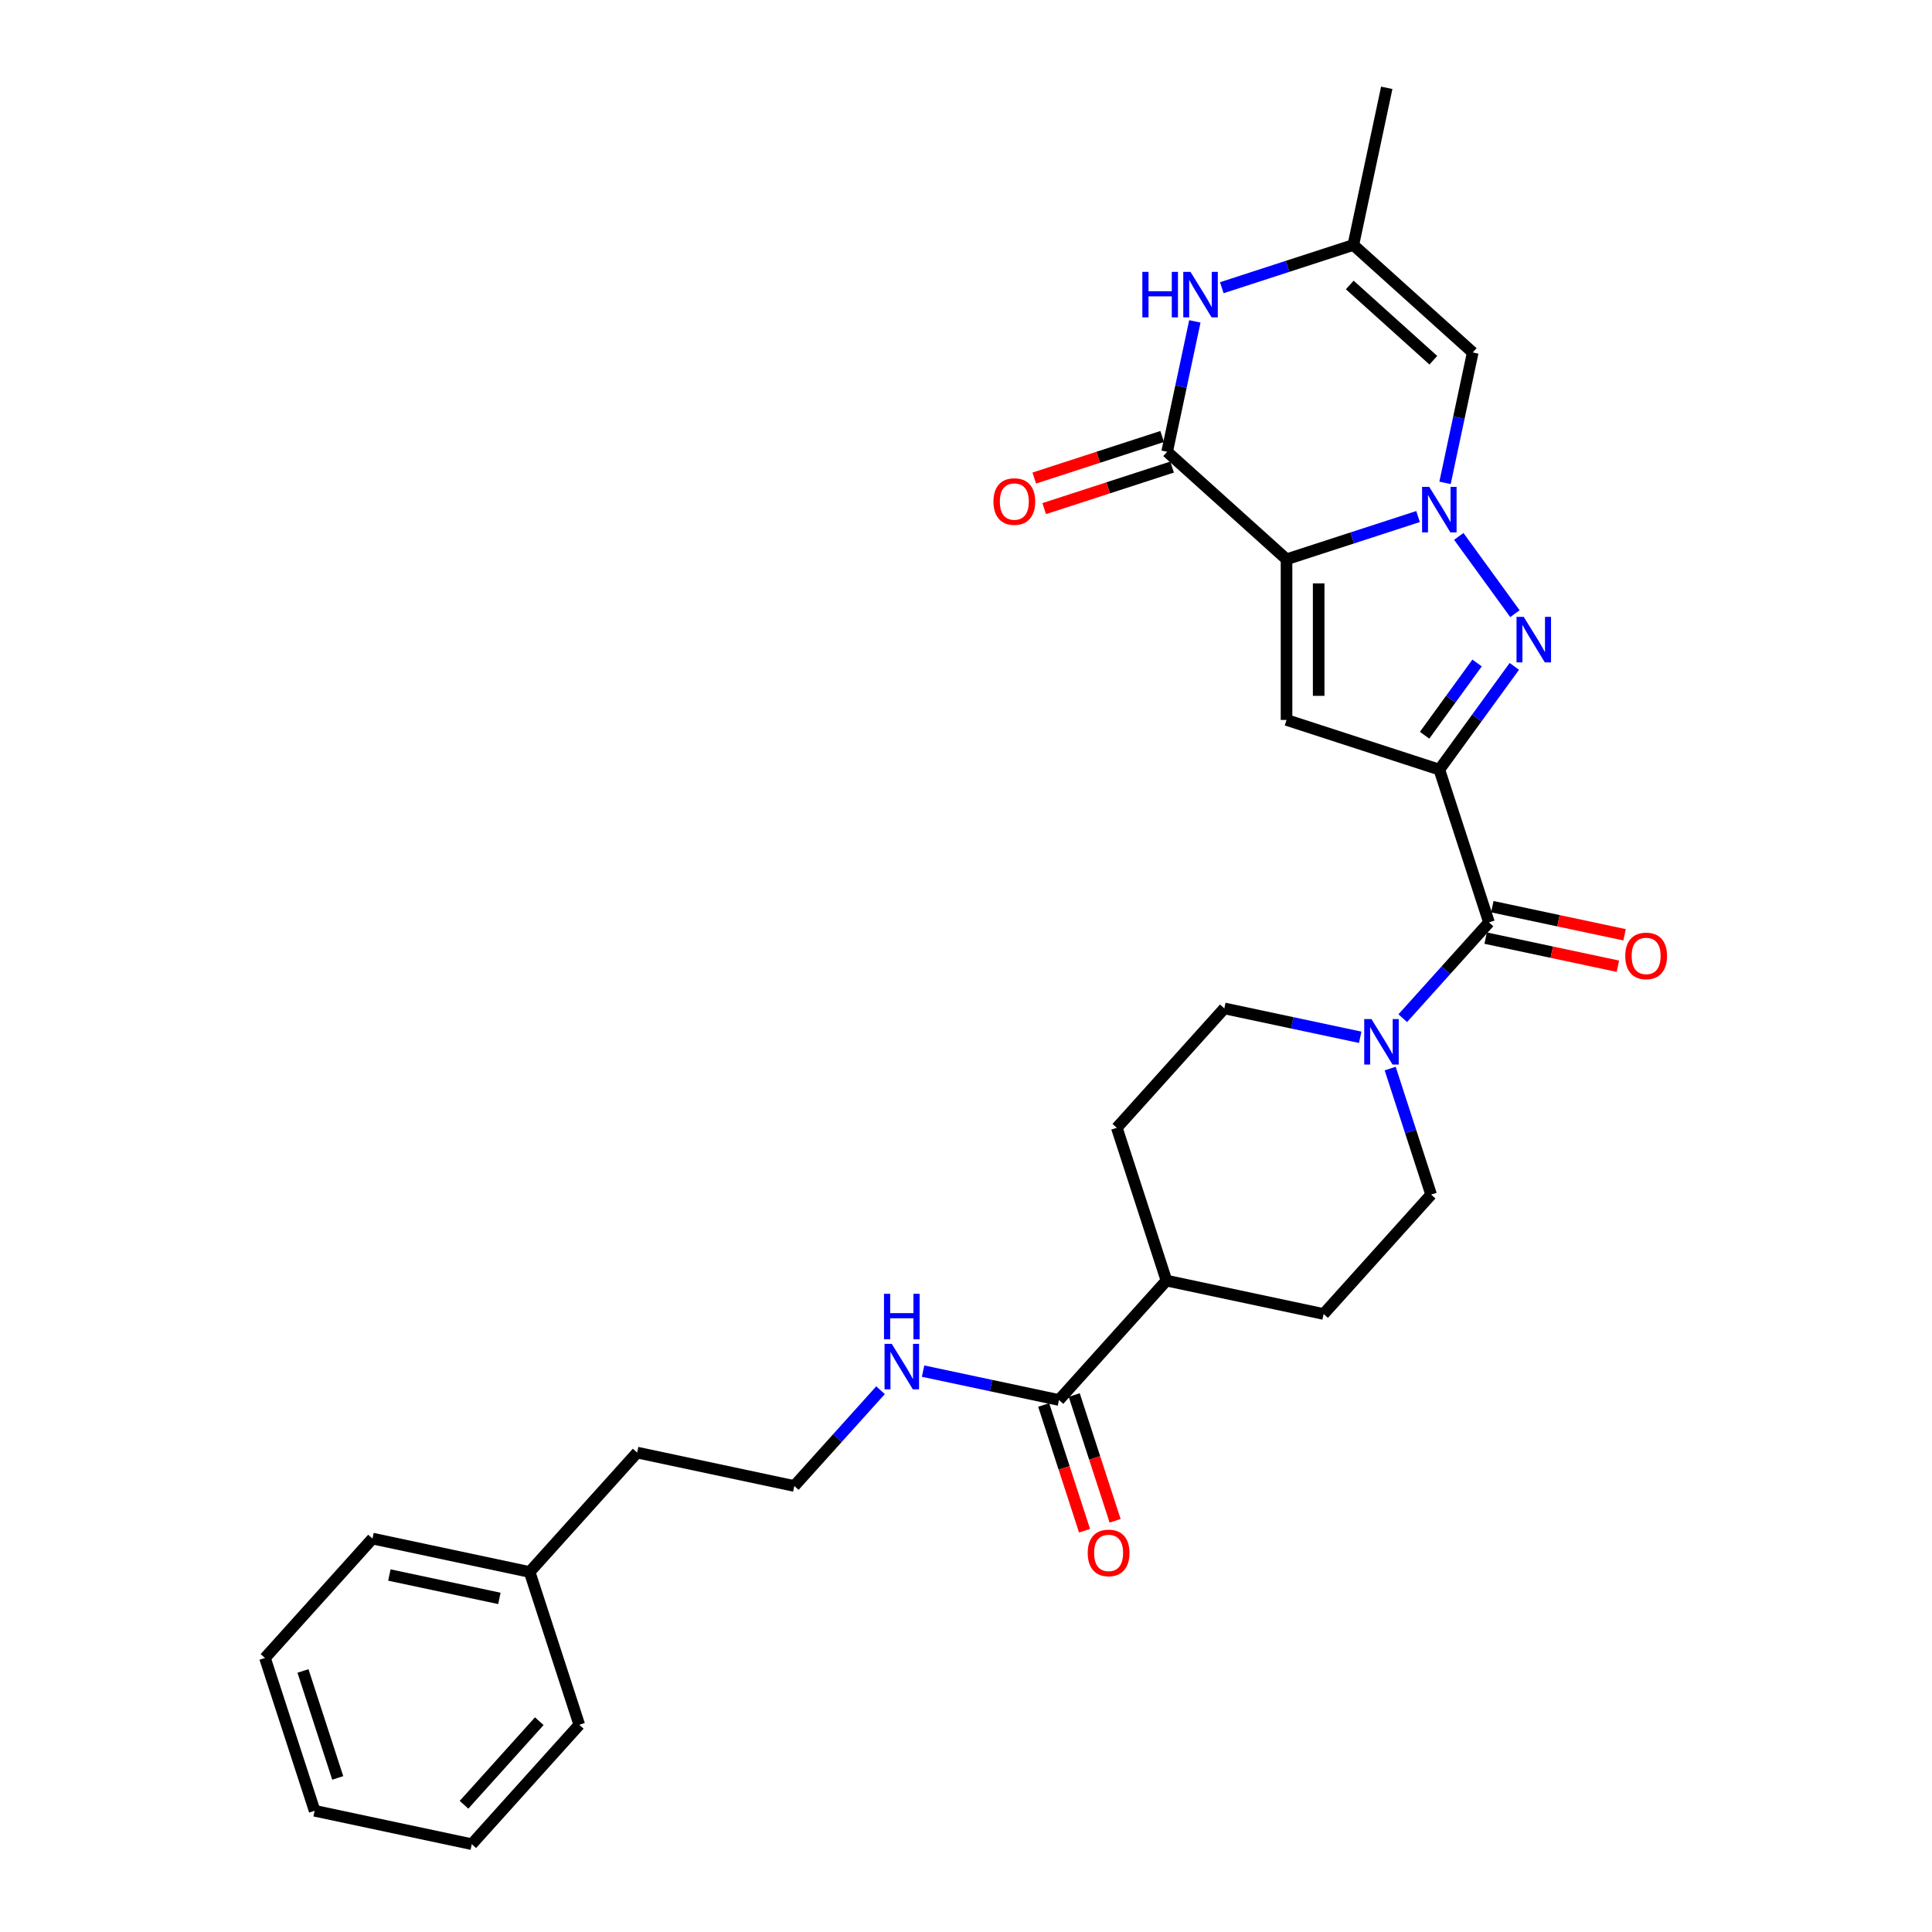 <?xml version='1.0' encoding='iso-8859-1'?>
<svg version='1.1' baseProfile='full'
              xmlns='http://www.w3.org/2000/svg'
                      xmlns:rdkit='http://www.rdkit.org/xml'
                      xmlns:xlink='http://www.w3.org/1999/xlink'
                  xml:space='preserve'
width='1000px' height='1000px' viewBox='0 0 1000 1000'>
<!-- END OF HEADER -->
<rect style='opacity:1.0;fill:#FFFFFF;stroke:none' width='1000' height='1000' x='0' y='0'> </rect>
<path class='bond-0' d='M 665.908,289.484 L 699.948,278.424' style='fill:none;fill-rule:evenodd;stroke:#000000;stroke-width:6px;stroke-linecap:butt;stroke-linejoin:miter;stroke-opacity:1' />
<path class='bond-0' d='M 699.948,278.424 L 733.988,267.364' style='fill:none;fill-rule:evenodd;stroke:#0000FF;stroke-width:6px;stroke-linecap:butt;stroke-linejoin:miter;stroke-opacity:1' />
<path class='bond-3' d='M 665.908,289.484 L 665.908,372.645' style='fill:none;fill-rule:evenodd;stroke:#000000;stroke-width:6px;stroke-linecap:butt;stroke-linejoin:miter;stroke-opacity:1' />
<path class='bond-3' d='M 682.54,301.958 L 682.54,360.171' style='fill:none;fill-rule:evenodd;stroke:#000000;stroke-width:6px;stroke-linecap:butt;stroke-linejoin:miter;stroke-opacity:1' />
<path class='bond-4' d='M 665.908,289.484 L 604.107,233.839' style='fill:none;fill-rule:evenodd;stroke:#000000;stroke-width:6px;stroke-linecap:butt;stroke-linejoin:miter;stroke-opacity:1' />
<path class='bond-2' d='M 755.064,277.641 L 784.124,317.638' style='fill:none;fill-rule:evenodd;stroke:#0000FF;stroke-width:6px;stroke-linecap:butt;stroke-linejoin:miter;stroke-opacity:1' />
<path class='bond-6' d='M 747.943,249.932 L 755.116,216.187' style='fill:none;fill-rule:evenodd;stroke:#0000FF;stroke-width:6px;stroke-linecap:butt;stroke-linejoin:miter;stroke-opacity:1' />
<path class='bond-6' d='M 755.116,216.187 L 762.288,182.443' style='fill:none;fill-rule:evenodd;stroke:#000000;stroke-width:6px;stroke-linecap:butt;stroke-linejoin:miter;stroke-opacity:1' />
<path class='bond-1' d='M 744.998,398.343 L 665.908,372.645' style='fill:none;fill-rule:evenodd;stroke:#000000;stroke-width:6px;stroke-linecap:butt;stroke-linejoin:miter;stroke-opacity:1' />
<path class='bond-5' d='M 744.998,398.343 L 770.696,477.433' style='fill:none;fill-rule:evenodd;stroke:#000000;stroke-width:6px;stroke-linecap:butt;stroke-linejoin:miter;stroke-opacity:1' />
<path class='bond-29' d='M 744.998,398.343 L 764.405,371.631' style='fill:none;fill-rule:evenodd;stroke:#000000;stroke-width:6px;stroke-linecap:butt;stroke-linejoin:miter;stroke-opacity:1' />
<path class='bond-29' d='M 764.405,371.631 L 783.813,344.919' style='fill:none;fill-rule:evenodd;stroke:#0000FF;stroke-width:6px;stroke-linecap:butt;stroke-linejoin:miter;stroke-opacity:1' />
<path class='bond-29' d='M 737.365,380.553 L 750.95,361.855' style='fill:none;fill-rule:evenodd;stroke:#000000;stroke-width:6px;stroke-linecap:butt;stroke-linejoin:miter;stroke-opacity:1' />
<path class='bond-29' d='M 750.95,361.855 L 764.535,343.157' style='fill:none;fill-rule:evenodd;stroke:#0000FF;stroke-width:6px;stroke-linecap:butt;stroke-linejoin:miter;stroke-opacity:1' />
<path class='bond-7' d='M 604.107,233.839 L 611.28,200.095' style='fill:none;fill-rule:evenodd;stroke:#000000;stroke-width:6px;stroke-linecap:butt;stroke-linejoin:miter;stroke-opacity:1' />
<path class='bond-7' d='M 611.28,200.095 L 618.453,166.35' style='fill:none;fill-rule:evenodd;stroke:#0000FF;stroke-width:6px;stroke-linecap:butt;stroke-linejoin:miter;stroke-opacity:1' />
<path class='bond-11' d='M 601.538,225.93 L 568.437,236.685' style='fill:none;fill-rule:evenodd;stroke:#000000;stroke-width:6px;stroke-linecap:butt;stroke-linejoin:miter;stroke-opacity:1' />
<path class='bond-11' d='M 568.437,236.685 L 535.337,247.44' style='fill:none;fill-rule:evenodd;stroke:#FF0000;stroke-width:6px;stroke-linecap:butt;stroke-linejoin:miter;stroke-opacity:1' />
<path class='bond-11' d='M 606.677,241.748 L 573.577,252.503' style='fill:none;fill-rule:evenodd;stroke:#000000;stroke-width:6px;stroke-linecap:butt;stroke-linejoin:miter;stroke-opacity:1' />
<path class='bond-11' d='M 573.577,252.503 L 540.477,263.258' style='fill:none;fill-rule:evenodd;stroke:#FF0000;stroke-width:6px;stroke-linecap:butt;stroke-linejoin:miter;stroke-opacity:1' />
<path class='bond-8' d='M 770.696,477.433 L 748.379,502.219' style='fill:none;fill-rule:evenodd;stroke:#000000;stroke-width:6px;stroke-linecap:butt;stroke-linejoin:miter;stroke-opacity:1' />
<path class='bond-8' d='M 748.379,502.219 L 726.061,527.005' style='fill:none;fill-rule:evenodd;stroke:#0000FF;stroke-width:6px;stroke-linecap:butt;stroke-linejoin:miter;stroke-opacity:1' />
<path class='bond-12' d='M 768.967,485.567 L 803.194,492.843' style='fill:none;fill-rule:evenodd;stroke:#000000;stroke-width:6px;stroke-linecap:butt;stroke-linejoin:miter;stroke-opacity:1' />
<path class='bond-12' d='M 803.194,492.843 L 837.421,500.118' style='fill:none;fill-rule:evenodd;stroke:#FF0000;stroke-width:6px;stroke-linecap:butt;stroke-linejoin:miter;stroke-opacity:1' />
<path class='bond-12' d='M 772.425,469.299 L 806.652,476.574' style='fill:none;fill-rule:evenodd;stroke:#000000;stroke-width:6px;stroke-linecap:butt;stroke-linejoin:miter;stroke-opacity:1' />
<path class='bond-12' d='M 806.652,476.574 L 840.879,483.849' style='fill:none;fill-rule:evenodd;stroke:#FF0000;stroke-width:6px;stroke-linecap:butt;stroke-linejoin:miter;stroke-opacity:1' />
<path class='bond-30' d='M 762.288,182.443 L 700.488,126.798' style='fill:none;fill-rule:evenodd;stroke:#000000;stroke-width:6px;stroke-linecap:butt;stroke-linejoin:miter;stroke-opacity:1' />
<path class='bond-30' d='M 741.889,186.456 L 698.629,147.505' style='fill:none;fill-rule:evenodd;stroke:#000000;stroke-width:6px;stroke-linecap:butt;stroke-linejoin:miter;stroke-opacity:1' />
<path class='bond-9' d='M 632.408,148.918 L 666.448,137.858' style='fill:none;fill-rule:evenodd;stroke:#0000FF;stroke-width:6px;stroke-linecap:butt;stroke-linejoin:miter;stroke-opacity:1' />
<path class='bond-9' d='M 666.448,137.858 L 700.488,126.798' style='fill:none;fill-rule:evenodd;stroke:#000000;stroke-width:6px;stroke-linecap:butt;stroke-linejoin:miter;stroke-opacity:1' />
<path class='bond-14' d='M 704.04,536.893 L 668.874,529.418' style='fill:none;fill-rule:evenodd;stroke:#0000FF;stroke-width:6px;stroke-linecap:butt;stroke-linejoin:miter;stroke-opacity:1' />
<path class='bond-14' d='M 668.874,529.418 L 633.708,521.943' style='fill:none;fill-rule:evenodd;stroke:#000000;stroke-width:6px;stroke-linecap:butt;stroke-linejoin:miter;stroke-opacity:1' />
<path class='bond-15' d='M 719.553,553.088 L 730.151,585.706' style='fill:none;fill-rule:evenodd;stroke:#0000FF;stroke-width:6px;stroke-linecap:butt;stroke-linejoin:miter;stroke-opacity:1' />
<path class='bond-15' d='M 730.151,585.706 L 740.749,618.324' style='fill:none;fill-rule:evenodd;stroke:#000000;stroke-width:6px;stroke-linecap:butt;stroke-linejoin:miter;stroke-opacity:1' />
<path class='bond-22' d='M 700.488,126.798 L 717.778,45.455' style='fill:none;fill-rule:evenodd;stroke:#000000;stroke-width:6px;stroke-linecap:butt;stroke-linejoin:miter;stroke-opacity:1' />
<path class='bond-10' d='M 548.115,724.634 L 603.76,662.834' style='fill:none;fill-rule:evenodd;stroke:#000000;stroke-width:6px;stroke-linecap:butt;stroke-linejoin:miter;stroke-opacity:1' />
<path class='bond-16' d='M 540.206,727.204 L 550.783,759.755' style='fill:none;fill-rule:evenodd;stroke:#000000;stroke-width:6px;stroke-linecap:butt;stroke-linejoin:miter;stroke-opacity:1' />
<path class='bond-16' d='M 550.783,759.755 L 561.359,792.307' style='fill:none;fill-rule:evenodd;stroke:#FF0000;stroke-width:6px;stroke-linecap:butt;stroke-linejoin:miter;stroke-opacity:1' />
<path class='bond-16' d='M 556.024,722.065 L 566.601,754.616' style='fill:none;fill-rule:evenodd;stroke:#000000;stroke-width:6px;stroke-linecap:butt;stroke-linejoin:miter;stroke-opacity:1' />
<path class='bond-16' d='M 566.601,754.616 L 577.177,787.167' style='fill:none;fill-rule:evenodd;stroke:#FF0000;stroke-width:6px;stroke-linecap:butt;stroke-linejoin:miter;stroke-opacity:1' />
<path class='bond-17' d='M 548.115,724.634 L 512.949,717.159' style='fill:none;fill-rule:evenodd;stroke:#000000;stroke-width:6px;stroke-linecap:butt;stroke-linejoin:miter;stroke-opacity:1' />
<path class='bond-17' d='M 512.949,717.159 L 477.782,709.685' style='fill:none;fill-rule:evenodd;stroke:#0000FF;stroke-width:6px;stroke-linecap:butt;stroke-linejoin:miter;stroke-opacity:1' />
<path class='bond-13' d='M 603.76,662.834 L 685.104,680.124' style='fill:none;fill-rule:evenodd;stroke:#000000;stroke-width:6px;stroke-linecap:butt;stroke-linejoin:miter;stroke-opacity:1' />
<path class='bond-31' d='M 603.76,662.834 L 578.062,583.744' style='fill:none;fill-rule:evenodd;stroke:#000000;stroke-width:6px;stroke-linecap:butt;stroke-linejoin:miter;stroke-opacity:1' />
<path class='bond-18' d='M 633.708,521.943 L 578.062,583.744' style='fill:none;fill-rule:evenodd;stroke:#000000;stroke-width:6px;stroke-linecap:butt;stroke-linejoin:miter;stroke-opacity:1' />
<path class='bond-19' d='M 740.749,618.324 L 685.104,680.124' style='fill:none;fill-rule:evenodd;stroke:#000000;stroke-width:6px;stroke-linecap:butt;stroke-linejoin:miter;stroke-opacity:1' />
<path class='bond-20' d='M 455.761,719.573 L 433.444,744.359' style='fill:none;fill-rule:evenodd;stroke:#0000FF;stroke-width:6px;stroke-linecap:butt;stroke-linejoin:miter;stroke-opacity:1' />
<path class='bond-20' d='M 433.444,744.359 L 411.127,769.145' style='fill:none;fill-rule:evenodd;stroke:#000000;stroke-width:6px;stroke-linecap:butt;stroke-linejoin:miter;stroke-opacity:1' />
<path class='bond-23' d='M 411.127,769.145 L 329.783,751.855' style='fill:none;fill-rule:evenodd;stroke:#000000;stroke-width:6px;stroke-linecap:butt;stroke-linejoin:miter;stroke-opacity:1' />
<path class='bond-21' d='M 274.138,813.655 L 329.783,751.855' style='fill:none;fill-rule:evenodd;stroke:#000000;stroke-width:6px;stroke-linecap:butt;stroke-linejoin:miter;stroke-opacity:1' />
<path class='bond-24' d='M 274.138,813.655 L 192.795,796.365' style='fill:none;fill-rule:evenodd;stroke:#000000;stroke-width:6px;stroke-linecap:butt;stroke-linejoin:miter;stroke-opacity:1' />
<path class='bond-24' d='M 258.479,827.33 L 201.538,815.227' style='fill:none;fill-rule:evenodd;stroke:#000000;stroke-width:6px;stroke-linecap:butt;stroke-linejoin:miter;stroke-opacity:1' />
<path class='bond-25' d='M 274.138,813.655 L 299.836,892.745' style='fill:none;fill-rule:evenodd;stroke:#000000;stroke-width:6px;stroke-linecap:butt;stroke-linejoin:miter;stroke-opacity:1' />
<path class='bond-27' d='M 192.795,796.365 L 137.15,858.165' style='fill:none;fill-rule:evenodd;stroke:#000000;stroke-width:6px;stroke-linecap:butt;stroke-linejoin:miter;stroke-opacity:1' />
<path class='bond-26' d='M 299.836,892.745 L 244.191,954.545' style='fill:none;fill-rule:evenodd;stroke:#000000;stroke-width:6px;stroke-linecap:butt;stroke-linejoin:miter;stroke-opacity:1' />
<path class='bond-26' d='M 279.129,890.886 L 240.178,934.146' style='fill:none;fill-rule:evenodd;stroke:#000000;stroke-width:6px;stroke-linecap:butt;stroke-linejoin:miter;stroke-opacity:1' />
<path class='bond-28' d='M 244.191,954.545 L 162.848,937.255' style='fill:none;fill-rule:evenodd;stroke:#000000;stroke-width:6px;stroke-linecap:butt;stroke-linejoin:miter;stroke-opacity:1' />
<path class='bond-32' d='M 137.15,858.165 L 162.848,937.255' style='fill:none;fill-rule:evenodd;stroke:#000000;stroke-width:6px;stroke-linecap:butt;stroke-linejoin:miter;stroke-opacity:1' />
<path class='bond-32' d='M 156.823,864.889 L 174.811,920.252' style='fill:none;fill-rule:evenodd;stroke:#000000;stroke-width:6px;stroke-linecap:butt;stroke-linejoin:miter;stroke-opacity:1' />
<path  class='atom-1' d='M 739.792 252.011
L 747.51 264.485
Q 748.275 265.716, 749.505 267.944
Q 750.736 270.173, 750.803 270.306
L 750.803 252.011
L 753.93 252.011
L 753.93 275.562
L 750.703 275.562
L 742.42 261.923
Q 741.455 260.327, 740.424 258.497
Q 739.426 256.668, 739.127 256.102
L 739.127 275.562
L 736.067 275.562
L 736.067 252.011
L 739.792 252.011
' fill='#0000FF'/>
<path  class='atom-3' d='M 788.673 319.289
L 796.39 331.763
Q 797.155 332.994, 798.386 335.223
Q 799.617 337.451, 799.683 337.584
L 799.683 319.289
L 802.81 319.289
L 802.81 342.84
L 799.583 342.84
L 791.301 329.202
Q 790.336 327.605, 789.305 325.776
Q 788.307 323.946, 788.008 323.38
L 788.008 342.84
L 784.947 342.84
L 784.947 319.289
L 788.673 319.289
' fill='#0000FF'/>
<path  class='atom-8' d='M 591.277 140.72
L 594.47 140.72
L 594.47 150.733
L 606.512 150.733
L 606.512 140.72
L 609.705 140.72
L 609.705 164.271
L 606.512 164.271
L 606.512 153.394
L 594.47 153.394
L 594.47 164.271
L 591.277 164.271
L 591.277 140.72
' fill='#0000FF'/>
<path  class='atom-8' d='M 616.192 140.72
L 623.909 153.194
Q 624.674 154.425, 625.905 156.654
Q 627.136 158.883, 627.202 159.016
L 627.202 140.72
L 630.329 140.72
L 630.329 164.271
L 627.102 164.271
L 618.82 150.633
Q 617.855 149.036, 616.824 147.207
Q 615.826 145.377, 615.526 144.812
L 615.526 164.271
L 612.466 164.271
L 612.466 140.72
L 616.192 140.72
' fill='#0000FF'/>
<path  class='atom-9' d='M 709.845 527.458
L 717.562 539.932
Q 718.327 541.163, 719.558 543.391
Q 720.789 545.62, 720.856 545.753
L 720.856 527.458
L 723.982 527.458
L 723.982 551.009
L 720.756 551.009
L 712.473 537.371
Q 711.508 535.774, 710.477 533.944
Q 709.479 532.115, 709.18 531.549
L 709.18 551.009
L 706.119 551.009
L 706.119 527.458
L 709.845 527.458
' fill='#0000FF'/>
<path  class='atom-12' d='M 514.206 259.604
Q 514.206 253.949, 517 250.789
Q 519.795 247.628, 525.017 247.628
Q 530.24 247.628, 533.034 250.789
Q 535.828 253.949, 535.828 259.604
Q 535.828 265.325, 533.001 268.585
Q 530.173 271.812, 525.017 271.812
Q 519.828 271.812, 517 268.585
Q 514.206 265.358, 514.206 259.604
M 525.017 269.15
Q 528.61 269.15, 530.539 266.755
Q 532.502 264.327, 532.502 259.604
Q 532.502 254.98, 530.539 252.651
Q 528.61 250.29, 525.017 250.29
Q 521.425 250.29, 519.462 252.618
Q 517.533 254.947, 517.533 259.604
Q 517.533 264.36, 519.462 266.755
Q 521.425 269.15, 525.017 269.15
' fill='#FF0000'/>
<path  class='atom-13' d='M 841.229 494.79
Q 841.229 489.135, 844.023 485.975
Q 846.817 482.815, 852.039 482.815
Q 857.262 482.815, 860.056 485.975
Q 862.85 489.135, 862.85 494.79
Q 862.85 500.511, 860.023 503.771
Q 857.195 506.998, 852.039 506.998
Q 846.85 506.998, 844.023 503.771
Q 841.229 500.544, 841.229 494.79
M 852.039 504.337
Q 855.632 504.337, 857.561 501.941
Q 859.524 499.513, 859.524 494.79
Q 859.524 490.166, 857.561 487.837
Q 855.632 485.476, 852.039 485.476
Q 848.447 485.476, 846.484 487.804
Q 844.555 490.133, 844.555 494.79
Q 844.555 499.546, 846.484 501.941
Q 848.447 504.337, 852.039 504.337
' fill='#FF0000'/>
<path  class='atom-17' d='M 563.002 803.791
Q 563.002 798.136, 565.797 794.976
Q 568.591 791.816, 573.813 791.816
Q 579.036 791.816, 581.83 794.976
Q 584.624 798.136, 584.624 803.791
Q 584.624 809.513, 581.797 812.773
Q 578.969 815.999, 573.813 815.999
Q 568.624 815.999, 565.797 812.773
Q 563.002 809.546, 563.002 803.791
M 573.813 813.338
Q 577.406 813.338, 579.335 810.943
Q 581.298 808.515, 581.298 803.791
Q 581.298 799.167, 579.335 796.839
Q 577.406 794.477, 573.813 794.477
Q 570.221 794.477, 568.258 796.806
Q 566.329 799.134, 566.329 803.791
Q 566.329 808.548, 568.258 810.943
Q 570.221 813.338, 573.813 813.338
' fill='#FF0000'/>
<path  class='atom-18' d='M 461.566 695.569
L 469.283 708.043
Q 470.048 709.274, 471.279 711.502
Q 472.51 713.731, 472.577 713.864
L 472.577 695.569
L 475.703 695.569
L 475.703 719.12
L 472.477 719.12
L 464.194 705.481
Q 463.229 703.885, 462.198 702.055
Q 461.2 700.226, 460.901 699.66
L 460.901 719.12
L 457.841 719.12
L 457.841 695.569
L 461.566 695.569
' fill='#0000FF'/>
<path  class='atom-18' d='M 457.558 669.663
L 460.751 669.663
L 460.751 679.675
L 472.793 679.675
L 472.793 669.663
L 475.986 669.663
L 475.986 693.214
L 472.793 693.214
L 472.793 682.336
L 460.751 682.336
L 460.751 693.214
L 457.558 693.214
L 457.558 669.663
' fill='#0000FF'/>
</svg>
